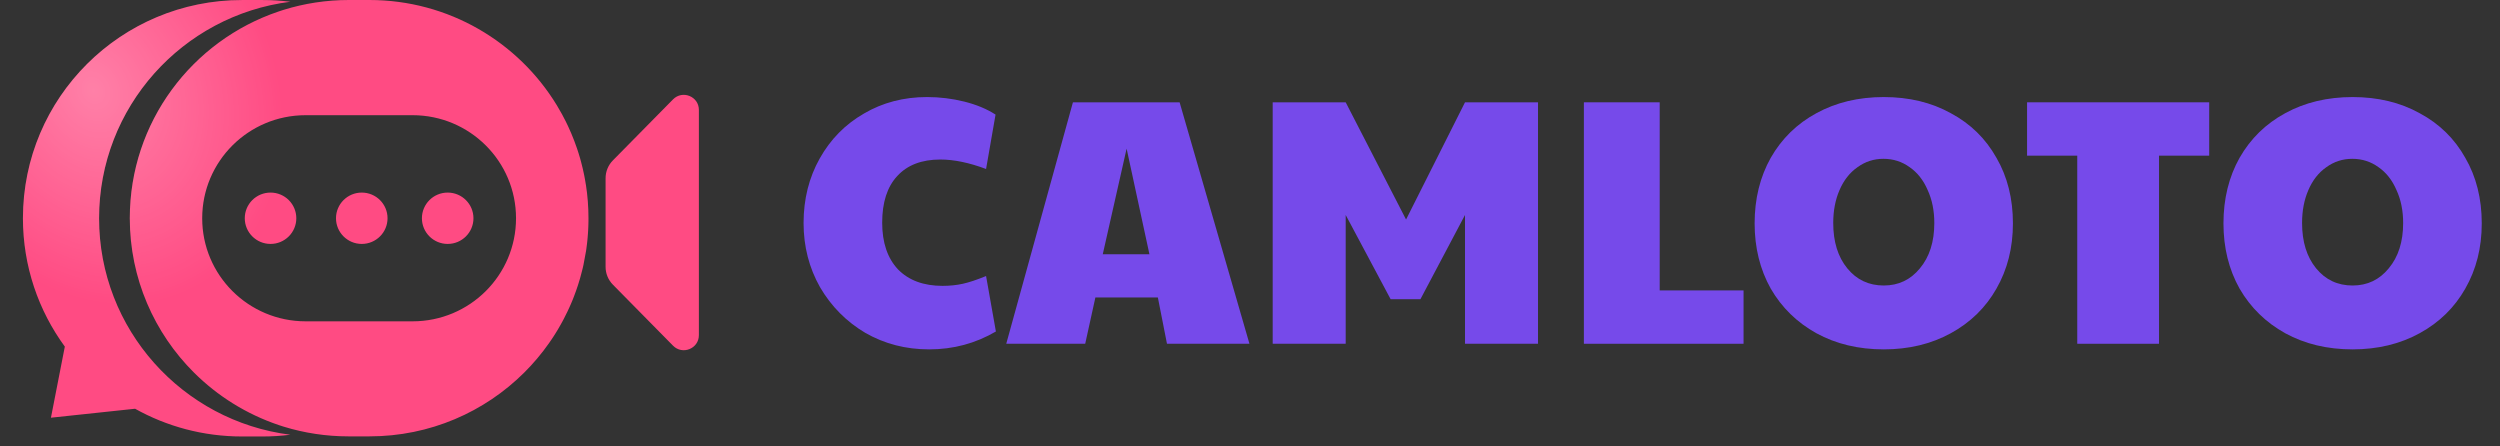 <svg width="224" height="40" viewBox="0 0 224 40" fill="none" xmlns="http://www.w3.org/2000/svg">
<rect x="0" y="0" width="224" height="40" fill="#333333" stroke="none"/>
<path fill-rule="evenodd" clip-rule="evenodd" d="M52.492 16.54C52.471 16.405 52.449 16.27 52.425 16.137C52.421 16.11 52.416 16.083 52.411 16.055L52.411 16.055L52.409 16.04C52.385 15.908 52.359 15.778 52.333 15.647L52.326 15.614C52.255 15.268 52.174 14.923 52.084 14.582C52.054 14.47 52.023 14.356 51.993 14.243L51.989 14.23C51.983 14.211 51.977 14.193 51.973 14.174C51.933 14.036 51.891 13.898 51.849 13.761L51.847 13.755L51.844 13.747L51.842 13.74C51.841 13.737 51.84 13.734 51.84 13.73C51.792 13.581 51.745 13.433 51.695 13.287C51.54 12.832 51.369 12.385 51.183 11.946C51.095 11.739 51.003 11.532 50.907 11.329L50.904 11.322L50.9 11.314L50.896 11.304C50.892 11.295 50.888 11.287 50.884 11.278C50.82 11.142 50.755 11.007 50.688 10.872C50.58 10.659 50.469 10.445 50.355 10.234C50.205 9.958 50.048 9.688 49.885 9.419C49.884 9.418 49.883 9.417 49.883 9.416L49.882 9.415L49.882 9.415C46.439 3.771 40.208 0 33.094 0H31.261C29.228 0 27.267 0.308 25.423 0.879L25.401 0.886L25.379 0.893C25.306 0.916 25.236 0.938 25.164 0.962C25.098 0.984 25.031 1.006 24.965 1.028C17.211 3.642 11.629 10.95 11.629 19.554C11.629 24.954 13.827 29.843 17.378 33.381C19.488 35.482 22.074 37.106 24.963 38.081L24.964 38.081C25.03 38.103 25.096 38.125 25.163 38.146C25.235 38.17 25.306 38.193 25.378 38.216L25.4 38.223L25.413 38.227L25.422 38.23C27.255 38.794 29.206 39.099 31.226 39.099H33.104C38.522 39.099 43.427 36.913 46.978 33.376C47.792 32.565 48.533 31.685 49.195 30.742L49.2 30.735L49.203 30.731L49.206 30.728C49.207 30.726 49.208 30.723 49.209 30.721C49.265 30.643 49.319 30.563 49.373 30.483L49.373 30.483L49.427 30.403L49.428 30.402L49.428 30.402L49.428 30.402L49.428 30.402C49.482 30.321 49.536 30.241 49.589 30.159L49.634 30.09C49.688 30.005 49.743 29.918 49.796 29.833C49.86 29.73 49.923 29.626 49.986 29.522C49.989 29.517 49.992 29.512 49.995 29.507L50.004 29.491L50.006 29.488C50.06 29.396 50.114 29.303 50.167 29.209L50.172 29.201C50.231 29.098 50.289 28.996 50.345 28.891L50.357 28.87L50.397 28.796C50.438 28.72 50.48 28.643 50.52 28.565C50.633 28.35 50.741 28.132 50.846 27.911C50.896 27.808 50.944 27.704 50.992 27.598L51.011 27.556C51.058 27.452 51.104 27.348 51.149 27.244C51.18 27.173 51.209 27.102 51.239 27.031L51.276 26.942L51.315 26.848C51.349 26.763 51.383 26.678 51.416 26.591L51.434 26.544C51.563 26.212 51.681 25.875 51.791 25.535L51.963 24.972L52.009 24.807L52.168 24.203C52.185 24.138 52.201 24.071 52.217 24.005L52.24 23.904C52.254 23.843 52.269 23.782 52.281 23.721L52.508 22.496C52.512 22.47 52.516 22.444 52.52 22.418L52.52 22.418L52.525 22.38L52.531 22.341L52.545 22.236C52.565 22.091 52.584 21.945 52.601 21.797C52.61 21.717 52.618 21.635 52.627 21.553L52.627 21.552L52.627 21.551L52.627 21.55L52.627 21.549C52.635 21.468 52.643 21.387 52.65 21.304L52.674 21.013C52.68 20.945 52.684 20.876 52.688 20.808C52.692 20.747 52.696 20.685 52.699 20.624L52.7 20.608L52.714 20.286L52.721 20.058L52.721 20.054V20.054V20.054V20.054V20.054C52.723 19.971 52.726 19.889 52.726 19.806L52.726 19.731L52.726 19.681L52.726 19.679C52.727 19.637 52.727 19.596 52.727 19.553C52.727 18.527 52.648 17.52 52.495 16.538L52.492 16.54ZM43.522 26.086C41.843 27.758 39.526 28.791 36.965 28.791H27.389C22.267 28.791 18.116 24.657 18.116 19.556C18.116 17.005 19.154 14.696 20.831 13.025C22.509 11.354 24.827 10.321 27.387 10.321H36.964C42.085 10.321 46.236 14.454 46.236 19.556C46.236 22.106 45.198 24.415 43.522 26.086ZM34.724 19.555C34.724 20.826 33.69 21.856 32.414 21.856C31.139 21.856 30.105 20.826 30.105 19.555C30.105 18.285 31.139 17.255 32.414 17.255C33.69 17.255 34.724 18.285 34.724 19.555ZM40.112 21.856C41.388 21.856 42.422 20.826 42.422 19.555C42.422 18.285 41.388 17.255 40.112 17.255C38.837 17.255 37.803 18.285 37.803 19.555C37.803 20.826 38.837 21.856 40.112 21.856ZM26.55 19.555C26.55 20.826 25.517 21.856 24.241 21.856C22.965 21.856 21.932 20.826 21.932 19.555C21.932 18.285 22.965 17.255 24.241 17.255C25.517 17.255 26.55 18.285 26.55 19.555ZM60.305 8.903L54.914 14.372C54.495 14.797 54.26 15.369 54.26 15.965V23.913C54.26 24.508 54.495 25.08 54.914 25.505L60.305 30.975C61.153 31.834 62.62 31.237 62.62 30.031V9.846C62.62 8.641 61.153 8.045 60.305 8.903ZM26.013 0.158C16.35 1.379 8.878 9.599 8.878 19.556C8.878 29.512 16.35 37.732 26.013 38.953C25.196 39.056 24.363 39.109 23.518 39.109H21.684C18.202 39.109 14.932 38.205 12.096 36.62L12.1 36.624L4.564 37.426L5.808 31.058L5.813 31.063C3.449 27.834 2.054 23.857 2.054 19.556C2.054 8.757 10.842 0.002 21.684 0.002H23.518C24.364 0.002 25.197 0.055 26.013 0.158Z" fill="#FF4B83"/>
<path fill-rule="evenodd" clip-rule="evenodd" d="M52.492 16.54C52.471 16.405 52.449 16.27 52.425 16.137C52.421 16.11 52.416 16.083 52.411 16.055L52.411 16.055L52.409 16.04C52.385 15.908 52.359 15.778 52.333 15.647L52.326 15.614C52.255 15.268 52.174 14.923 52.084 14.582C52.054 14.47 52.023 14.356 51.993 14.243L51.989 14.23C51.983 14.211 51.977 14.193 51.973 14.174C51.933 14.036 51.891 13.898 51.849 13.761L51.847 13.755L51.844 13.747L51.842 13.74C51.841 13.737 51.84 13.734 51.84 13.73C51.792 13.581 51.745 13.433 51.695 13.287C51.54 12.832 51.369 12.385 51.183 11.946C51.095 11.739 51.003 11.532 50.907 11.329L50.904 11.322L50.9 11.314L50.896 11.304C50.892 11.295 50.888 11.287 50.884 11.278C50.82 11.142 50.755 11.007 50.688 10.872C50.58 10.659 50.469 10.445 50.355 10.234C50.205 9.958 50.048 9.688 49.885 9.419C49.884 9.418 49.883 9.417 49.883 9.416L49.882 9.415L49.882 9.415C46.439 3.771 40.208 0 33.094 0H31.261C29.228 0 27.267 0.308 25.423 0.879L25.401 0.886L25.379 0.893C25.306 0.916 25.236 0.938 25.164 0.962C25.098 0.984 25.031 1.006 24.965 1.028C17.211 3.642 11.629 10.95 11.629 19.554C11.629 24.954 13.827 29.843 17.378 33.381C19.488 35.482 22.074 37.106 24.963 38.081L24.964 38.081C25.03 38.103 25.096 38.125 25.163 38.146C25.235 38.17 25.306 38.193 25.378 38.216L25.4 38.223L25.413 38.227L25.422 38.23C27.255 38.794 29.206 39.099 31.226 39.099H33.104C38.522 39.099 43.427 36.913 46.978 33.376C47.792 32.565 48.533 31.685 49.195 30.742L49.2 30.735L49.203 30.731L49.206 30.728C49.207 30.726 49.208 30.723 49.209 30.721C49.265 30.643 49.319 30.563 49.373 30.483L49.373 30.483L49.427 30.403L49.428 30.402L49.428 30.402L49.428 30.402L49.428 30.402C49.482 30.321 49.536 30.241 49.589 30.159L49.634 30.09C49.688 30.005 49.743 29.918 49.796 29.833C49.86 29.73 49.923 29.626 49.986 29.522C49.989 29.517 49.992 29.512 49.995 29.507L50.004 29.491L50.006 29.488C50.06 29.396 50.114 29.303 50.167 29.209L50.172 29.201C50.231 29.098 50.289 28.996 50.345 28.891L50.357 28.87L50.397 28.796C50.438 28.72 50.48 28.643 50.52 28.565C50.633 28.35 50.741 28.132 50.846 27.911C50.896 27.808 50.944 27.704 50.992 27.598L51.011 27.556C51.058 27.452 51.104 27.348 51.149 27.244C51.18 27.173 51.209 27.102 51.239 27.031L51.276 26.942L51.315 26.848C51.349 26.763 51.383 26.678 51.416 26.591L51.434 26.544C51.563 26.212 51.681 25.875 51.791 25.535L51.963 24.972L52.009 24.807L52.168 24.203C52.185 24.138 52.201 24.071 52.217 24.005L52.24 23.904C52.254 23.843 52.269 23.782 52.281 23.721L52.508 22.496C52.512 22.47 52.516 22.444 52.52 22.418L52.52 22.418L52.525 22.38L52.531 22.341L52.545 22.236C52.565 22.091 52.584 21.945 52.601 21.797C52.61 21.717 52.618 21.635 52.627 21.553L52.627 21.552L52.627 21.551L52.627 21.55L52.627 21.549C52.635 21.468 52.643 21.387 52.65 21.304L52.674 21.013C52.68 20.945 52.684 20.876 52.688 20.808C52.692 20.747 52.696 20.685 52.699 20.624L52.7 20.608L52.714 20.286L52.721 20.058L52.721 20.054V20.054V20.054V20.054V20.054C52.723 19.971 52.726 19.889 52.726 19.806L52.726 19.731L52.726 19.681L52.726 19.679C52.727 19.637 52.727 19.596 52.727 19.553C52.727 18.527 52.648 17.52 52.495 16.538L52.492 16.54ZM43.522 26.086C41.843 27.758 39.526 28.791 36.965 28.791H27.389C22.267 28.791 18.116 24.657 18.116 19.556C18.116 17.005 19.154 14.696 20.831 13.025C22.509 11.354 24.827 10.321 27.387 10.321H36.964C42.085 10.321 46.236 14.454 46.236 19.556C46.236 22.106 45.198 24.415 43.522 26.086ZM34.724 19.555C34.724 20.826 33.69 21.856 32.414 21.856C31.139 21.856 30.105 20.826 30.105 19.555C30.105 18.285 31.139 17.255 32.414 17.255C33.69 17.255 34.724 18.285 34.724 19.555ZM40.112 21.856C41.388 21.856 42.422 20.826 42.422 19.555C42.422 18.285 41.388 17.255 40.112 17.255C38.837 17.255 37.803 18.285 37.803 19.555C37.803 20.826 38.837 21.856 40.112 21.856ZM26.55 19.555C26.55 20.826 25.517 21.856 24.241 21.856C22.965 21.856 21.932 20.826 21.932 19.555C21.932 18.285 22.965 17.255 24.241 17.255C25.517 17.255 26.55 18.285 26.55 19.555ZM60.305 8.903L54.914 14.372C54.495 14.797 54.26 15.369 54.26 15.965V23.913C54.26 24.508 54.495 25.08 54.914 25.505L60.305 30.975C61.153 31.834 62.62 31.237 62.62 30.031V9.846C62.62 8.641 61.153 8.045 60.305 8.903ZM26.013 0.158C16.35 1.379 8.878 9.599 8.878 19.556C8.878 29.512 16.35 37.732 26.013 38.953C25.196 39.056 24.363 39.109 23.518 39.109H21.684C18.202 39.109 14.932 38.205 12.096 36.62L12.1 36.624L4.564 37.426L5.808 31.058L5.813 31.063C3.449 27.834 2.054 23.857 2.054 19.556C2.054 8.757 10.842 0.002 21.684 0.002H23.518C24.364 0.002 25.197 0.055 26.013 0.158Z" fill="url(#paint0_radial_449_657)" fill-opacity="0.5"/>
<path d="M210.794 31.304C208.53 31.304 206.517 30.822 204.756 29.858C203.016 28.893 201.654 27.562 200.668 25.864C199.704 24.145 199.222 22.196 199.222 20.016C199.222 17.814 199.704 15.854 200.668 14.136C201.654 12.416 203.016 11.085 204.756 10.142C206.517 9.178 208.53 8.696 210.794 8.696C213.058 8.696 215.06 9.178 216.799 10.142C218.56 11.085 219.923 12.416 220.887 14.136C221.873 15.834 222.365 17.794 222.365 20.016C222.365 22.196 221.873 24.145 220.887 25.864C219.923 27.562 218.56 28.893 216.799 29.858C215.039 30.822 213.037 31.304 210.794 31.304ZM210.794 25.581C212.114 25.581 213.194 25.068 214.032 24.041C214.892 23.013 215.322 21.661 215.322 19.984C215.322 18.873 215.122 17.888 214.724 17.028C214.347 16.148 213.812 15.467 213.12 14.985C212.429 14.481 211.643 14.23 210.762 14.23C209.903 14.23 209.127 14.481 208.435 14.985C207.743 15.467 207.209 16.148 206.832 17.028C206.454 17.888 206.266 18.873 206.266 19.984C206.266 21.661 206.685 23.013 207.523 24.041C208.362 25.068 209.452 25.581 210.794 25.581Z" fill="#764AEA"/>
<path d="M186.122 13.947H181.625V9.167H197.945V13.947H193.448V30.801H186.122V13.947Z" fill="#764AEA"/>
<path d="M168.786 31.304C166.522 31.304 164.51 30.822 162.749 29.858C161.009 28.893 159.646 27.562 158.661 25.864C157.697 24.145 157.214 22.196 157.214 20.016C157.214 17.814 157.697 15.854 158.661 14.136C159.646 12.416 161.009 11.085 162.749 10.142C164.51 9.178 166.522 8.696 168.786 8.696C171.05 8.696 173.052 9.178 174.792 10.142C176.553 11.085 177.915 12.416 178.88 14.136C179.865 15.834 180.358 17.794 180.358 20.016C180.358 22.196 179.865 24.145 178.88 25.864C177.915 27.562 176.553 28.893 174.792 29.858C173.031 30.822 171.029 31.304 168.786 31.304ZM168.786 25.581C170.107 25.581 171.186 25.068 172.025 24.041C172.884 23.013 173.314 21.661 173.314 19.984C173.314 18.873 173.115 17.888 172.717 17.028C172.339 16.148 171.805 15.467 171.113 14.985C170.421 14.481 169.635 14.23 168.755 14.23C167.895 14.23 167.119 14.481 166.428 14.985C165.736 15.467 165.201 16.148 164.824 17.028C164.447 17.888 164.258 18.873 164.258 19.984C164.258 21.661 164.677 23.013 165.516 24.041C166.354 25.068 167.444 25.581 168.786 25.581Z" fill="#764AEA"/>
<path d="M141.916 9.167H148.708V26.021H156.223V30.801H141.916V9.167Z" fill="#764AEA"/>
<path d="M114.034 9.167H120.574L125.983 19.669L131.265 9.167H137.806V30.801H131.265V19.261L127.272 26.807H124.599L120.574 19.261V30.801H114.034V9.167Z" fill="#764AEA"/>
<path d="M96.134 9.167H105.693L111.951 30.801H104.561L103.744 26.65H98.147L97.235 30.801H90.16L96.134 9.167ZM102.989 22.782L100.945 13.318L98.807 22.782H102.989Z" fill="#764AEA"/>
<path d="M83.257 31.304C81.161 31.304 79.254 30.812 77.534 29.826C75.837 28.82 74.484 27.457 73.478 25.739C72.493 23.999 72 22.081 72 19.984C72 17.846 72.482 15.917 73.447 14.198C74.411 12.479 75.732 11.138 77.409 10.174C79.086 9.188 80.972 8.696 83.069 8.696C84.201 8.696 85.312 8.832 86.402 9.104C87.492 9.377 88.425 9.765 89.201 10.268L88.352 15.142C86.842 14.576 85.48 14.293 84.264 14.293C82.587 14.293 81.297 14.785 80.396 15.771C79.495 16.735 79.044 18.129 79.044 19.953C79.044 21.735 79.516 23.129 80.459 24.135C81.423 25.12 82.754 25.613 84.452 25.613C85.102 25.613 85.71 25.55 86.276 25.424C86.842 25.298 87.534 25.068 88.352 24.732L89.232 29.701C87.408 30.77 85.417 31.304 83.257 31.304Z" fill="#764AEA"/>
<defs>
<radialGradient id="paint0_radial_449_657" cx="0" cy="0" r="1" gradientUnits="userSpaceOnUse" gradientTransform="translate(8.376 8.15) rotate(63.648) scale(28.488 23.177)">
<stop stop-color="white" stop-opacity="0.59"/>
<stop offset="0.698" stop-color="white" stop-opacity="0"/>
<stop offset="1" stop-color="white" stop-opacity="0"/>
</radialGradient>
</defs>
</svg>
